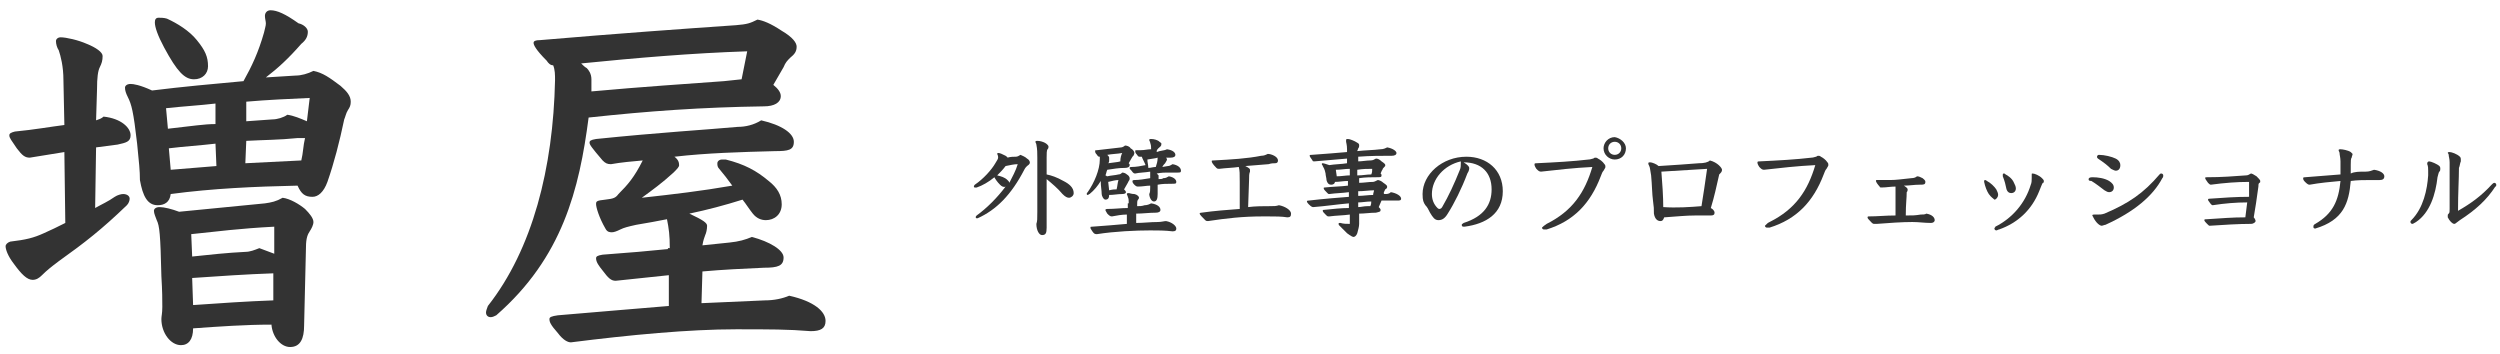 <?xml version="1.0" encoding="utf-8"?>
<!-- Generator: Adobe Illustrator 21.0.2, SVG Export Plug-In . SVG Version: 6.00 Build 0)  -->
<svg version="1.1" id="Layer_1" xmlns="http://www.w3.org/2000/svg" xmlns:xlink="http://www.w3.org/1999/xlink" x="0px" y="0px"
	 viewBox="0 0 268 38" style="enable-background:new 0 0 268 38;" xml:space="preserve">
<style type="text/css">
	.st0{fill:#333333;}
	.st1{fill:none;}
</style>
<g>
	<path class="st0" d="M10.3,12.9c0.3-0.1,0.6-0.2,0.8-0.4c1.9,0.2,2.9,1.2,2.9,2c0,0.7-0.5,0.8-1.4,1c-0.8,0.1-1.5,0.2-2.3,0.3
		l-0.1,6.5c0.7-0.4,1.4-0.7,2.1-1.2c0.3-0.2,0.7-0.3,0.9-0.3c0.4,0,0.7,0.2,0.7,0.5c0,0.2-0.1,0.5-0.3,0.7c-2.7,2.6-4.5,4-7.3,6
		C5.5,28.6,5,29,4.5,29.5c-0.3,0.3-0.6,0.5-1,0.5c-0.6,0-1.2-0.6-2-1.7c-0.7-0.9-0.9-1.6-0.9-1.9c0-0.2,0.2-0.4,0.5-0.5
		c1.7-0.2,2.5-0.4,3.6-0.9c0.7-0.3,1.5-0.7,2.3-1.1l-0.1-7.6c-1.2,0.2-2.4,0.4-3.7,0.6c-0.5,0-0.8-0.2-1.4-1
		c-0.6-0.9-0.8-1.1-0.8-1.4c0-0.2,0.2-0.3,0.6-0.4c2.1-0.2,3.7-0.5,5.3-0.7L6.8,8.6c0-1.5-0.3-2.6-0.5-3.2C6.1,5.1,6,4.7,6,4.4
		C6,4.2,6.2,4,6.5,4c0.6,0,1.9,0.3,2.8,0.7C10.3,5.1,11,5.6,11,6c0,0.5-0.1,0.8-0.3,1.2c-0.2,0.4-0.3,1.1-0.3,2.4L10.3,12.9z
		 M31.7,8.1c0.6,0,1.3-0.2,1.9-0.5c1,0.2,1.7,0.7,2.9,1.6c0.7,0.6,1.1,1.1,1.1,1.7c0,0.4-0.1,0.6-0.3,0.9c-0.2,0.3-0.3,0.8-0.4,1
		c-0.5,2.4-1.1,4.7-1.8,6.7c-0.4,1.1-1,1.6-1.6,1.6c-0.8,0-1.2-0.3-1.6-1.2c-4.6,0.1-9.1,0.3-13.6,0.9c-0.1,0.9-0.7,1.2-1.4,1.2
		c-1.1,0-1.6-1-1.9-2.7c0-1-0.1-1.9-0.3-3.9c-0.4-3.5-0.6-4.2-1-5c-0.2-0.4-0.3-0.7-0.3-1c0-0.2,0.2-0.4,0.6-0.4
		c0.3,0,1,0.1,2.3,0.7c3.2-0.4,6.5-0.7,9.8-1c0.9-1.6,1.6-3.1,2.2-5.2c0.1-0.5,0.2-0.7,0.2-1c0-0.2-0.1-0.5-0.1-0.8
		c0-0.3,0.2-0.6,0.6-0.6c0.7,0,1.6,0.4,3,1.4C32.5,2.6,33,3,33,3.4c0,0.5-0.2,0.9-0.7,1.3c-1.4,1.6-2.5,2.6-3.8,3.6L31.7,8.1z
		 M17,1.9c0.2,0,0.6,0,0.9,0.1c1.1,0.5,2.4,1.3,3.2,2.3c0.9,1.1,1.2,1.8,1.2,2.8c0,0.8-0.6,1.4-1.5,1.4c-1,0-1.8-0.8-3.2-3.4
		c-0.7-1.3-1-2.2-1-2.7C16.6,2.1,16.7,1.9,17,1.9z M32.6,34.9c0,1.4-0.4,2.3-1.5,2.3c-1,0-1.9-1.1-2-2.4c-2.8,0-5.6,0.2-8.4,0.4
		c0,1.2-0.5,1.8-1.3,1.8c-1.1,0-2.1-1.3-2.1-2.8c0-0.3,0.1-0.6,0.1-1.3c0-0.7,0-1.7-0.1-3.3c-0.1-4.5-0.2-5.4-0.5-6
		c-0.1-0.3-0.3-0.7-0.3-1c0-0.2,0.2-0.4,0.6-0.4c0.5,0,1.3,0.2,2.1,0.5c3.1-0.3,6.1-0.6,9.2-0.9c0.7-0.1,1.2-0.2,1.9-0.6
		c0.8,0.1,1.8,0.7,2.4,1.2c0.5,0.5,0.9,1,0.9,1.4c0,0.3-0.2,0.7-0.4,1c-0.2,0.3-0.4,0.7-0.4,1.7L32.6,34.9z M18,13.8
		c2.7-0.3,3.9-0.5,5.1-0.5l0-2.2c-1.7,0.2-3.5,0.3-5.3,0.5L18,13.8z M23.1,15.4c-1.7,0.2-3.4,0.3-5,0.5l0.2,2.3l4.9-0.4L23.1,15.4z
		 M20.6,27.5c1.9-0.2,3.7-0.4,5.7-0.5c0.5,0,1-0.2,1.5-0.4c0.5,0.2,1.1,0.4,1.6,0.6l0-2.9c-3.8,0.2-6,0.5-8.9,0.8L20.6,27.5z
		 M20.7,32.7c2.9-0.2,5.8-0.4,8.6-0.5l0-2.9c-2.9,0.1-5.8,0.3-8.7,0.5L20.7,32.7z M26.3,17.5c2-0.1,4-0.2,6-0.3
		c0.2-0.8,0.2-1.6,0.4-2.4h-0.8C30,15,28.2,15,26.4,15.1L26.3,17.5z M26.4,13l2.8-0.2c0.5,0,1.2-0.2,1.6-0.5
		c0.7,0.1,1.4,0.4,2.1,0.7c0.1-0.9,0.2-1.7,0.3-2.5c-2.2,0.1-4.5,0.2-6.8,0.4V13z"/>
	<path class="st0" d="M82.9,9.1c0.5,0.4,0.8,0.8,0.8,1.2c0,0.7-0.7,1.1-1.8,1.1c-6.7,0.1-12.3,0.5-18.8,1.2c-1,7.7-2.8,15-9.9,21.2
		C53,33.9,52.8,34,52.6,34c-0.3,0-0.5-0.2-0.5-0.5c0-0.2,0.1-0.4,0.2-0.7c4.8-6.1,7-14.8,7.2-24.2c0-0.6,0-1.1-0.2-1.6
		c-0.3,0-0.5-0.2-0.7-0.5c-1.2-1.2-1.4-1.7-1.4-1.9c0-0.2,0.2-0.3,0.7-0.3c8.2-0.7,15.2-1.2,21-1.6c1.2-0.1,1.5-0.2,2.3-0.6
		c0.6,0.1,1.4,0.4,2.6,1.2C85,4,85.4,4.6,85.4,5c0,0.5-0.2,0.8-0.7,1.2c-0.3,0.3-0.5,0.5-0.7,1L82.9,9.1z M71.8,26.6
		c0-1.4-0.1-2.1-0.3-3.1c-1,0.2-2.1,0.4-3.3,0.6c-0.9,0.2-1.3,0.3-1.7,0.5c-0.4,0.2-0.7,0.3-0.9,0.3s-0.5,0-0.7-0.4
		c-0.7-1.2-1-2.3-1-2.6c0-0.3,0-0.4,1-0.5c0.9-0.1,1.1-0.2,1.4-0.6c1-1,1.7-1.8,2.6-3.6c-1.1,0.1-2.3,0.2-3.4,0.4
		c-0.4,0-0.6-0.1-0.9-0.4c-1.2-1.4-1.4-1.7-1.4-1.9c0-0.2,0.1-0.3,0.7-0.4c6.8-0.7,11.9-1,15.2-1.3c0.8,0,1.7-0.2,2.5-0.7
		c2.2,0.5,3.5,1.4,3.5,2.3c0,0.9-0.6,1-2,1c-3.8,0.1-7.3,0.2-10.8,0.6c0.4,0.3,0.5,0.6,0.5,0.9c0,0.2-0.2,0.4-0.6,0.8
		c-1.2,1.1-2.3,1.9-3.4,2.7c3.6-0.4,6.2-0.7,9.7-1.3c-0.5-0.7-0.9-1.2-1.4-1.8c-0.2-0.2-0.2-0.4-0.2-0.6c0-0.2,0.2-0.4,0.5-0.4
		c0.1,0,0.2,0,0.4,0c2,0.5,3.3,1.2,4.6,2.3c0.9,0.7,1.4,1.5,1.4,2.5c0,1.1-0.8,1.7-1.7,1.7c-0.5,0-1-0.2-1.4-0.7
		c-0.4-0.5-0.7-1-1.1-1.5c-1.9,0.6-3.8,1.1-5.7,1.5c1.5,0.7,1.9,1,1.9,1.3c0,0.4-0.1,0.8-0.2,1c-0.1,0.3-0.2,0.5-0.3,1.1
		c1-0.1,1.9-0.2,2.9-0.3c1-0.1,1.7-0.3,2.4-0.6c1.9,0.5,3.4,1.4,3.4,2.2c0,0.9-0.6,1.1-2.1,1.1c-2.2,0.1-4.4,0.2-6.6,0.4l-0.1,3.4
		c2.2-0.1,4.5-0.2,6.8-0.3c1,0,1.9-0.2,2.6-0.5c2.7,0.6,3.9,1.7,3.9,2.7c0,0.8-0.5,1.1-1.6,1.1c-2.4-0.2-4.4-0.2-8-0.2
		c-5,0-11.4,0.6-17.7,1.4c-0.3,0-0.8-0.2-1.4-1c-0.8-0.9-0.9-1.2-0.9-1.5c0-0.2,0.2-0.3,0.9-0.4c4.6-0.4,8.4-0.7,11.9-1v-3.3
		c-1.9,0.2-3.8,0.4-5.7,0.6c-0.5,0-0.8-0.3-1.4-1.1c-0.4-0.5-0.7-0.9-0.7-1.3c0-0.2,0.1-0.3,0.7-0.4c2.8-0.2,5-0.4,7-0.6V26.6z
		 M80.1,5.5c-6,0.2-11.8,0.7-17.8,1.3c0.2,0.2,0.4,0.4,0.6,0.5c0.2,0.2,0.5,0.6,0.5,1.2c0,0.3,0,0.8,0,1.3C68.9,9.3,73.5,9,77.6,8.7
		l1.9-0.2L80.1,5.5z"/>
</g>
<g>
	<path class="st0" d="M107.2,19.8c-0.3-0.3-0.5-0.6-0.6-0.8c-0.6,0.5-1.3,0.9-1.9,1.1c0,0-0.1,0-0.2,0c0,0-0.1,0-0.1-0.1
		c0,0,0-0.1,0.1-0.2c0.9-0.6,1.8-1.6,2.2-2.3c0.2-0.3,0.3-0.5,0.3-0.6c0-0.1,0-0.2-0.1-0.4c0-0.1,0.1-0.1,0.1-0.1
		c0.2,0,0.4,0.1,0.8,0.3c0.1,0.1,0.2,0.1,0.2,0.2c0.3-0.1,0.7-0.1,0.9-0.1c0.2,0,0.3-0.1,0.5-0.2c0.2,0.1,0.5,0.2,0.7,0.4
		c0.2,0.1,0.3,0.3,0.3,0.4c0,0.1,0,0.2-0.3,0.4c-0.1,0.1-0.2,0.2-0.3,0.4c-1.4,2.7-3,4.3-5,5.2c0,0-0.1,0-0.1,0
		c-0.1,0-0.1-0.1-0.1-0.1c0-0.1,0-0.1,0.1-0.2c1.1-0.8,2.2-1.9,3.1-3.1C107.6,20.1,107.4,20,107.2,19.8z M109.1,17.6
		c-0.4,0-0.8,0.1-1.3,0.2c-0.3,0.4-0.6,0.7-0.9,1c0.4,0.1,0.8,0.2,1.1,0.5c0.1,0.1,0.2,0.2,0.2,0.3C108.5,19,108.9,18.3,109.1,17.6z
		 M112.2,18.7c0.5,0.1,1.1,0.3,1.8,0.7c0.6,0.3,1.1,0.7,1.1,1.3c0,0.3-0.3,0.5-0.5,0.5c-0.2,0-0.4-0.1-0.7-0.4
		c-0.5-0.6-1.1-1.1-1.7-1.6v5.2c0,0.6-0.1,0.8-0.5,0.8c-0.3,0-0.6-0.5-0.6-1.2c0.1-0.3,0.1-0.5,0.1-1.3c0-1.1,0-2.5,0-3.9
		c0-0.6,0-1.3,0-1.9c0-0.5,0-0.9-0.1-1.4c0-0.1-0.1-0.2-0.1-0.3c0-0.1,0.1-0.1,0.2-0.1c0.3,0,0.6,0.1,0.8,0.2
		c0.2,0.1,0.4,0.3,0.4,0.4c0,0.1,0,0.2-0.1,0.3c-0.1,0.1-0.1,0.5-0.1,0.9V18.7z"/>
	<path class="st0" d="M120.5,20.3c0.1,0.1,0.2,0.2,0.2,0.3s-0.1,0.2-0.4,0.2c-0.5,0-0.9,0.1-1.4,0.1c0,0.3-0.1,0.5-0.4,0.5
		c-0.2,0-0.4-0.4-0.4-0.6c0-0.4-0.1-0.8-0.1-1.4c-0.3,0.5-0.7,1-1.2,1.4c-0.1,0-0.1,0.1-0.2,0.1c-0.1,0-0.1-0.1-0.1-0.1
		c0-0.1,0-0.1,0.1-0.2c0.7-1,1.3-2.4,1.3-3.5c0-0.1,0-0.2,0-0.3c-0.1,0-0.2,0-0.3-0.2c-0.2-0.2-0.2-0.3-0.2-0.4c0-0.1,0-0.1,0.2-0.1
		c0.9-0.1,1.8-0.2,2.6-0.3c0.1,0,0.3-0.1,0.4-0.2c0.2,0,0.5,0.1,0.6,0.3c0.2,0.1,0.4,0.3,0.4,0.5c0,0.1,0,0.1-0.1,0.3
		c-0.1,0.1-0.1,0.1-0.1,0.1c-0.1,0.2-0.2,0.3-0.4,0.7c0.1,0.1,0.1,0.1,0.1,0.2c0,0.2-0.2,0.3-0.5,0.3c-0.7,0-1.2,0.1-1.9,0.2
		c-0.1,0.2-0.1,0.4-0.2,0.6c0.1,0,0.1,0.1,0.2,0.1c0.4-0.1,0.8-0.1,1.2-0.2c0.2,0,0.3-0.1,0.4-0.2c0.2,0,0.4,0.1,0.5,0.2
		c0.2,0.1,0.3,0.3,0.3,0.4c0,0.1,0,0.2-0.1,0.3c0,0-0.1,0.2-0.1,0.2L120.5,20.3z M121,21.8c0-0.3,0-0.5-0.1-0.7
		c0-0.1-0.1-0.2-0.1-0.3c0-0.1,0.1-0.1,0.2-0.1c0.1,0,0.3,0.1,0.6,0.1c0.4,0.1,0.5,0.3,0.5,0.4c0,0,0,0.1-0.1,0.2
		c-0.1,0.1-0.1,0.3-0.1,0.7c0.3,0,0.5,0,0.8-0.1c0.3,0,0.5-0.1,0.7-0.2c0.7,0.1,1,0.4,1,0.7c0,0.2-0.2,0.3-0.5,0.3
		c-0.7,0-1.4,0.1-2.1,0.1l0,1c0.8,0,1.5-0.1,2.3-0.1c0.4,0,0.7-0.1,0.9-0.1c0.6,0.1,1.1,0.5,1.1,0.8c0,0.2-0.1,0.3-0.4,0.3
		c-0.8-0.1-1.6-0.1-2.4-0.1c-1.5,0-3.8,0.1-5.7,0.4c-0.2,0-0.3,0-0.5-0.3c-0.2-0.3-0.2-0.3-0.2-0.4c0-0.1,0-0.1,0.2-0.1
		c1.4-0.1,2.6-0.2,3.7-0.3V23c-0.5,0-1.1,0.1-1.6,0.2c-0.2,0-0.3-0.1-0.5-0.3c-0.1-0.2-0.2-0.3-0.2-0.4c0,0,0-0.1,0.2-0.1
		c0.8,0,1.5-0.1,2.2-0.1V21.8z M120.3,16.4c-0.5,0.1-1.1,0.1-1.6,0.2c0.1,0.1,0.2,0.2,0.2,0.3c0,0.1,0,0.2,0,0.3
		c0,0.1,0,0.2-0.1,0.3c0.6-0.1,1-0.1,1.3-0.2C120.1,16.9,120.2,16.6,120.3,16.4z M118.9,20.4c0.4-0.1,0.6-0.1,0.8-0.1
		c0.1-0.4,0.1-0.7,0.2-1c-0.3,0-0.7,0.1-1.1,0.2L118.9,20.4z M124.3,16.2c0.5-0.1,0.6-0.1,0.8-0.2c0.7,0.1,0.9,0.4,0.9,0.6
		c0,0.2-0.2,0.3-0.5,0.3c-0.2,0-0.3,0-0.5,0c0.1,0.1,0.1,0.2,0.1,0.2c0,0.1-0.1,0.2-0.2,0.4c-0.1,0.1-0.2,0.2-0.3,0.4l0.6-0.1
		c0.2,0,0.3-0.1,0.5-0.2c0.6,0.1,0.9,0.4,0.9,0.7c0,0.2-0.1,0.2-0.4,0.2c-0.3,0-0.6,0-1.1,0c-0.2,0-0.6,0-1.1,0.1
		c0.1,0.1,0.2,0.2,0.2,0.2c0,0.1,0,0.2,0,0.2c0,0.1,0,0.2,0,0.2c0.2,0,0.4,0,0.5-0.1c0.3,0,0.4-0.1,0.6-0.2c0.6,0.1,0.8,0.4,0.8,0.6
		s-0.1,0.2-0.5,0.2c-0.5,0-1,0-1.5,0.1v1c0,0.5-0.1,0.8-0.4,0.8c-0.3,0-0.5-0.5-0.5-0.8c0.1-0.2,0.1-0.4,0.1-0.7v-0.2
		c-0.4,0-0.8,0.1-1.3,0.1c-0.1,0-0.2,0-0.4-0.2c-0.2-0.2-0.2-0.3-0.2-0.4c0,0,0-0.1,0.2-0.1c0.5,0,1.1-0.1,1.7-0.2v-0.2
		c0-0.2,0-0.4,0-0.5c-0.6,0.1-1.2,0.1-1.6,0.2c-0.1,0-0.2,0-0.4-0.3c-0.2-0.2-0.2-0.2-0.2-0.3c0-0.1,0.1-0.1,0.2-0.1
		c0.5,0,1-0.1,1.5-0.2c-0.1-0.3-0.3-0.6-0.4-0.9l-0.2,0c-0.1,0-0.2,0-0.3-0.2c-0.2-0.2-0.2-0.3-0.2-0.4c0-0.1,0-0.1,0.2-0.1l0.4,0
		c0.4,0,0.7-0.1,1.1-0.1V16c0-0.3,0-0.4-0.1-0.7c0-0.1-0.1-0.2-0.1-0.3c0-0.1,0.1-0.1,0.2-0.1c0.3,0,0.7,0.1,0.9,0.3
		c0.1,0.1,0.2,0.1,0.2,0.2s0,0.2-0.1,0.3S124,16,124,16.2v0.1L124.3,16.2z M123,17.1c0,0.3,0.1,0.6,0.1,0.9c0.3,0,0.5-0.1,0.8-0.1
		c0.1-0.3,0.2-0.6,0.2-1C123.8,17,123.5,17,123,17.1z"/>
	<path class="st0" d="M133.5,17.8c0.4,0.2,0.5,0.3,0.5,0.4c0,0.1,0,0.2,0,0.2c-0.1,0.2-0.1,0.5-0.1,0.9l-0.1,2.9
		c0.8-0.1,1.6-0.1,2.4-0.1c0.4,0,0.6,0,0.9-0.1c0.6,0.1,1.3,0.5,1.3,0.9c0,0.3-0.1,0.4-0.4,0.4c-0.6-0.1-1.3-0.1-2.1-0.1h-0.5
		c-2.2,0-3.9,0.2-5.9,0.5c-0.1,0-0.2,0-0.3-0.1c-0.3-0.3-0.6-0.6-0.6-0.7c0,0,0-0.1,0.2-0.1c1.4-0.2,2.8-0.3,4.1-0.4l0-2.9
		c0-0.9,0-1.2-0.1-1.6c-0.7,0.1-1.3,0.1-2.1,0.2c-0.1,0-0.2,0-0.3-0.1c-0.4-0.4-0.5-0.6-0.5-0.7c0-0.1,0-0.1,0.2-0.1
		c1.9-0.1,3.6-0.2,5.1-0.5c0.3,0,0.5-0.1,0.7-0.2c0.4,0,1.1,0.3,1.1,0.7c0,0.2-0.1,0.3-0.3,0.3c-0.2,0-0.4,0-0.7,0.1L133.5,17.8z"/>
	<path class="st0" d="M148.4,20.8c0.3,0,0.5,0,0.7-0.2c0.6,0.1,1.1,0.4,1.1,0.7c0,0.2-0.2,0.2-0.4,0.2c-0.4,0-0.8,0-1.1,0
		c-0.2,0-0.4,0-0.6,0c-0.1,0.2-0.2,0.5-0.3,0.7c0.1,0.1,0.2,0.2,0.2,0.3c0,0.2-0.1,0.2-0.5,0.3c-0.6,0-1.2,0.1-1.8,0.1
		c0,0.4,0,0.7,0,1.1c0,0.3-0.1,0.6-0.2,1c-0.1,0.3-0.3,0.4-0.4,0.4s-0.3-0.1-0.7-0.4c-0.3-0.3-0.6-0.6-0.8-0.8
		c-0.1-0.1-0.1-0.1-0.1-0.2c0-0.1,0-0.1,0.1-0.1l0.1,0c0.3,0.1,0.7,0.1,1,0.1v-1c-0.7,0.1-1.5,0.1-2.2,0.2c-0.2,0-0.2,0-0.4-0.2
		c-0.2-0.2-0.3-0.3-0.3-0.4c0-0.1,0-0.1,0.1-0.1c1-0.1,1.9-0.2,2.7-0.2v-0.5c-1.2,0.1-2.5,0.3-3.8,0.4c-0.1,0-0.2,0-0.5-0.3
		c-0.2-0.2-0.2-0.3-0.2-0.3c0-0.1,0.1-0.1,0.2-0.1c1.7-0.2,3.1-0.3,4.3-0.4v-0.5c-0.7,0.1-1.4,0.1-2.1,0.2c-0.1,0-0.1,0-0.2-0.1
		c-0.2-0.2-0.4-0.4-0.4-0.5c0-0.1,0-0.1,0.1-0.1c0.9-0.1,1.7-0.1,2.5-0.2v-0.5c-0.5,0-0.9,0.1-1.4,0.1c0,0.2-0.2,0.3-0.4,0.3
		c-0.2,0-0.4-0.1-0.5-0.5c0-0.2-0.1-0.5-0.1-0.7c-0.1-0.5-0.2-0.6-0.3-0.8c0-0.1-0.1-0.1-0.1-0.2c0-0.1,0-0.1,0.1-0.1
		c0.1,0,0.4,0.1,0.7,0.2c0.6-0.1,1.3-0.1,1.9-0.2c0-0.2,0-0.3,0-0.5c-1.2,0.1-2.4,0.2-3.5,0.3c-0.1,0-0.2,0-0.2-0.1
		c-0.2-0.3-0.3-0.4-0.3-0.5c0-0.1,0-0.1,0.2-0.1c1.4-0.1,2.7-0.2,3.8-0.3l0-0.3c0-0.5-0.1-0.7-0.1-0.8c0-0.1,0-0.1,0-0.2
		c0-0.1,0.1-0.1,0.2-0.1c0.2,0,0.7,0.2,1,0.4c0.2,0.1,0.2,0.2,0.2,0.3c0,0.1,0,0.2-0.1,0.3c0,0.1-0.1,0.2-0.1,0.3
		c0.9-0.1,1.7-0.1,2.5-0.2c0.3,0,0.5-0.1,0.7-0.2c0.6,0.1,1,0.4,1,0.6c0,0.2-0.2,0.3-0.5,0.3c-1.1,0-2.3,0-3.6,0.1
		c0,0.2,0,0.3,0,0.5c0.4,0,0.9-0.1,1.3-0.1c0.3,0,0.4-0.1,0.6-0.2c0.2,0,0.4,0.1,0.6,0.3c0.3,0.2,0.4,0.3,0.4,0.4
		c0,0.1,0,0.1-0.1,0.2c-0.1,0.1-0.2,0.2-0.2,0.3c-0.1,0.1-0.1,0.2-0.2,0.4c0.1,0.1,0.1,0.1,0.1,0.2c0,0.2-0.1,0.2-0.5,0.2
		c-0.6,0-1.2,0-1.9,0.1v0.5c0.5,0,1-0.1,1.5-0.1c0.1,0,0.3-0.1,0.5-0.2c0.1,0,0.4,0.1,0.6,0.3c0.3,0.2,0.4,0.3,0.4,0.4
		c0,0.1,0,0.2-0.2,0.3C148.3,20.7,148.3,20.7,148.4,20.8L148.4,20.8z M143.3,18.9c0.5,0,1-0.1,1.4-0.1v-0.7c-0.5,0-1,0.1-1.5,0.1
		L143.3,18.9z M145.6,18.8c0.5,0,0.9-0.1,1.4-0.1c0.1-0.2,0.1-0.4,0.1-0.6c-0.5,0-1,0-1.6,0.1V18.8z M145.6,21
		c0.5,0,1.1-0.1,1.6-0.1c0-0.2,0.1-0.4,0.1-0.5c-0.5,0-1.1,0.1-1.7,0.1V21z M145.6,22.2c0.3,0,0.6-0.1,1-0.1c0.1,0,0.2,0,0.3,0
		c0.1-0.2,0.1-0.4,0.1-0.5c-0.5,0-1,0.1-1.4,0.1V22.2z"/>
	<path class="st0" d="M157.5,18c0,0.1,0,0.3-0.2,0.6c-0.6,1.6-1.4,3.2-2.1,4.3c-0.3,0.5-0.6,0.7-1,0.7c-0.4,0-0.6-0.3-0.9-0.8
		c-0.2-0.4-0.3-0.6-0.5-0.8c-0.2-0.3-0.3-0.5-0.3-1.2c0-2.1,2.1-4,4.7-4c2.2,0,3.9,1.4,3.9,3.7c0,2.4-1.8,3.5-4.1,3.8
		c-0.2,0-0.3,0-0.3-0.2c0-0.1,0.1-0.1,0.2-0.2c2.2-0.7,3-2,3-3.6c0-1.8-1.1-2.9-3-2.9C157.4,17.7,157.5,17.9,157.5,18z M153.5,20.8
		c0,0.6,0.2,1.1,0.6,1.5c0.1,0.1,0.2,0.1,0.2,0.1s0.2,0,0.3-0.2c0.7-1.2,1.3-2.5,1.9-4c0.1-0.2,0.1-0.5,0.1-0.7c0-0.1,0-0.1,0-0.2
		C154.8,17.7,153.5,19.2,153.5,20.8z"/>
	<path class="st0" d="M165.8,24c2.8-1.4,4.1-3.4,4.9-6.1c-2,0.1-3.7,0.3-5.5,0.5c-0.2,0-0.3-0.1-0.5-0.3c-0.2-0.3-0.2-0.4-0.2-0.5
		c0-0.1,0.1-0.1,0.2-0.1c2.1-0.1,3.9-0.2,5.6-0.4c0.2,0,0.4-0.1,0.5-0.1c0.1-0.1,0.2-0.1,0.2-0.1c0.1,0,0.2,0,0.3,0.1
		c0.2,0.1,0.5,0.3,0.7,0.6c0.1,0.1,0.1,0.2,0.1,0.3c0,0.1-0.1,0.2-0.2,0.4c-0.1,0.1-0.2,0.3-0.3,0.6c-1.1,2.9-2.9,4.8-5.8,5.7
		c-0.1,0-0.2,0-0.3,0c-0.1,0-0.2-0.1-0.2-0.2C165.6,24.1,165.7,24.1,165.8,24z M174.3,15.9c0,0.7-0.5,1.2-1.2,1.2
		c-0.6,0-1.2-0.5-1.2-1.2c0-0.6,0.5-1.2,1.2-1.2C173.7,14.8,174.3,15.3,174.3,15.9z M172.4,15.9c0,0.4,0.3,0.7,0.7,0.7
		s0.7-0.3,0.7-0.7c0-0.4-0.3-0.7-0.7-0.7S172.4,15.5,172.4,15.9z"/>
	<path class="st0" d="M178,23.7c-0.3,0-0.6-0.2-0.7-0.8c0-0.5,0-0.7-0.1-1.4c-0.1-0.7-0.1-1.7-0.2-2.7c-0.1-0.5-0.1-0.8-0.2-1
		c-0.1-0.2-0.1-0.2-0.1-0.3c0-0.1,0.1-0.1,0.2-0.1c0.2,0,0.7,0.2,0.9,0.4c1.7-0.1,3-0.2,4.3-0.3c0.6,0,1-0.1,1.2-0.3
		c0.8,0.2,1.3,0.8,1.3,1c0,0.2-0.1,0.3-0.3,0.5c-0.3,1.3-0.5,2.3-0.9,3.6c0.2,0.1,0.4,0.3,0.4,0.5c0,0.2-0.1,0.3-0.4,0.3
		c-0.6,0-1.3,0-1.7,0c-0.9,0-1.9,0.1-3.3,0.2C178.3,23.6,178.2,23.7,178,23.7z M182.4,22.1c0.2-1.2,0.4-2.6,0.6-4
		c-1.7,0.1-3.2,0.2-4.9,0.3c0.1,1.2,0.2,2.7,0.2,3.8C179.7,22.3,181.2,22.2,182.4,22.1z"/>
	<path class="st0" d="M189.7,23.8c2.8-1.4,4.1-3.4,4.9-6.1c-2,0.1-3.7,0.3-5.5,0.5c-0.2,0-0.3-0.1-0.5-0.3c-0.2-0.3-0.2-0.4-0.2-0.5
		c0-0.1,0.1-0.1,0.2-0.1c2.1-0.1,3.9-0.2,5.6-0.4c0.2,0,0.4-0.1,0.5-0.1c0.1-0.1,0.2-0.1,0.2-0.1c0.1,0,0.2,0,0.3,0.1
		c0.2,0.1,0.5,0.3,0.7,0.6c0.1,0.1,0.1,0.2,0.1,0.3c0,0.1-0.1,0.2-0.2,0.4c-0.1,0.1-0.2,0.3-0.3,0.6c-1.1,2.9-2.9,4.8-5.8,5.7
		c-0.1,0-0.2,0-0.3,0c-0.1,0-0.2-0.1-0.2-0.2C189.5,23.9,189.5,23.9,189.7,23.8z"/>
	<path class="st0" d="M204.5,20.3c0,0.1,0,0.2-0.1,0.3c0,0.7-0.1,1.2-0.1,2.5c0.7,0,1,0,1.6-0.1c0.2,0,0.5,0,0.6-0.1
		c0.6,0.1,0.9,0.4,0.9,0.7c0,0.2-0.2,0.3-0.4,0.3c-0.7,0-1.3-0.1-2-0.1c-1.1,0-2.5,0.1-3.8,0.2c-0.1,0-0.2,0-0.3,0
		c-0.2,0-0.3-0.2-0.6-0.5c0,0-0.1-0.1-0.1-0.2c0-0.1,0.1-0.1,0.1-0.1c1,0,1.8-0.1,2.9-0.1c0-1.2,0-1.9,0-2.6c0-0.1,0-0.3,0-0.5
		c-0.5,0-1,0.1-1.5,0.1c-0.1,0-0.2,0-0.2-0.1c-0.2-0.2-0.4-0.5-0.4-0.6c0-0.1,0-0.1,0.1-0.1c0.2,0,0.3,0,0.5,0c0.1,0,0.5,0,0.9,0
		c0.7,0,1.3-0.1,2.3-0.2c0.3,0,0.5-0.1,0.6-0.2c0.2,0,0.4,0.1,0.6,0.2c0.1,0.1,0.3,0.2,0.3,0.4c0,0.3-0.2,0.3-0.6,0.3
		c-0.6,0-1.1,0.1-1.7,0.1C204.4,20.1,204.5,20.2,204.5,20.3z"/>
	<path class="st0" d="M213.2,20.8c-0.2-0.3-0.4-0.8-0.5-1.3c0,0,0-0.1,0-0.1c0-0.1,0.1-0.1,0.1-0.1c0,0,0.1,0,0.2,0.1
		c0.4,0.2,0.8,0.6,1,0.9c0.1,0.2,0.2,0.4,0.2,0.6s-0.2,0.5-0.4,0.5C213.6,21.2,213.5,21.2,213.2,20.8z M219,19.6
		c-0.1,0.1-0.1,0.2-0.2,0.4c-0.1,0.2-0.1,0.3-0.2,0.5c-0.8,2-2.3,3.4-4.3,4.1c-0.1,0-0.2,0.1-0.3,0.1c-0.1,0-0.2-0.1-0.2-0.2
		c0-0.1,0.1-0.1,0.1-0.2c1.8-0.9,3.2-2.5,3.8-4.5c0.1-0.2,0.1-0.5,0.1-0.7c0-0.1,0-0.3,0-0.4c0-0.1,0-0.1,0.1-0.1
		c0.2,0,0.7,0.2,1,0.5c0.1,0.1,0.2,0.2,0.2,0.3C219.1,19.5,219.1,19.6,219,19.6z M214.7,18.9c0-0.1,0-0.1,0-0.2
		c0-0.1,0.1-0.1,0.1-0.1c0.1,0,0.1,0,0.2,0.1c0.2,0.1,0.7,0.4,0.9,0.9c0.1,0.2,0.2,0.4,0.2,0.6c0,0.3-0.2,0.5-0.5,0.5
		c-0.2,0-0.4-0.1-0.5-0.4C215,19.8,214.9,19.4,214.7,18.9z"/>
	<path class="st0" d="M223.9,19.2c0-0.1,0.1-0.2,0.4-0.2c0.6,0,1.3,0.1,1.8,0.4c0.3,0.2,0.5,0.4,0.5,0.7c0,0.3-0.2,0.5-0.5,0.5
		c-0.2,0-0.3-0.1-0.5-0.2c-0.4-0.3-0.9-0.7-1.4-1C223.9,19.4,223.9,19.3,223.9,19.2z M225.3,24.2c-0.2,0-0.6-0.3-0.9-0.9
		c0-0.1-0.1-0.1-0.1-0.2c0-0.1,0.1-0.1,0.2-0.1c0.1,0,0.2,0,0.4,0c0.2,0,0.4,0,0.7-0.1c2.6-1.1,4.2-2.2,5.9-4.2
		c0.1-0.1,0.1-0.1,0.2-0.1c0.1,0,0.2,0.1,0.2,0.2c0,0.1,0,0.2-0.1,0.3c-1,1.9-3,3.6-6.1,5C225.6,24.1,225.4,24.2,225.3,24.2z
		 M224.8,16.8c0-0.1,0.1-0.2,0.2-0.2c0.6,0,1.4,0.2,1.8,0.4c0.4,0.2,0.5,0.5,0.5,0.7c0,0.4-0.2,0.6-0.5,0.6c-0.1,0-0.3-0.1-0.5-0.2
		c-0.4-0.4-0.8-0.7-1.4-1.1C224.8,16.9,224.8,16.9,224.8,16.8z"/>
	<path class="st0" d="M241.1,19.5c-1.3,0-2.6,0.1-4.1,0.3c-0.1,0-0.2-0.1-0.3-0.2c-0.2-0.3-0.3-0.4-0.3-0.5c0-0.1,0-0.1,0.2-0.1
		c1.6,0,2.8-0.1,4.2-0.2c0.2,0,0.3-0.1,0.5-0.2c0.1,0,0.3,0.1,0.6,0.3c0.2,0.2,0.4,0.4,0.4,0.5c0,0.1,0,0.2-0.1,0.2
		c-0.1,0.1-0.1,0.2-0.1,0.4c-0.2,1.4-0.3,2.2-0.5,3.3c0.1,0.1,0.2,0.3,0.2,0.4c0,0.1-0.2,0.3-0.5,0.3c-1.3,0-2.9,0.1-4.4,0.2
		c-0.1,0-0.1,0-0.3-0.2c-0.1-0.1-0.3-0.3-0.3-0.4c0-0.1,0.1-0.1,0.3-0.1c1.6-0.1,2.7-0.2,4.1-0.2l0.2-1.6c-1.2,0-2.4,0.1-3.7,0.3
		c-0.1,0-0.2-0.1-0.4-0.4c-0.1-0.1-0.1-0.2-0.1-0.2c0-0.1,0.1-0.1,0.2-0.1c1.4-0.1,2.8-0.2,4.2-0.2L241.1,19.5z"/>
	<path class="st0" d="M253.6,18.4c0.4,0,0.6-0.1,0.9-0.2c0.7,0.1,1.1,0.4,1.1,0.7c0,0.3-0.2,0.4-0.5,0.4c-0.3,0-0.5,0-0.8,0
		c-0.8,0-1.6,0-2.3,0.1c-0.2,2.4-0.8,4.2-3.8,5.1c-0.2,0-0.2-0.1-0.2-0.2c0-0.1,0-0.2,0.2-0.3c1.9-1.1,2.5-2.5,2.7-4.6
		c-1.1,0.1-2.2,0.2-3.3,0.4c-0.1,0-0.2,0-0.5-0.3c-0.2-0.2-0.2-0.3-0.2-0.4c0-0.1,0.1-0.1,0.2-0.1c1.4-0.1,2.5-0.2,3.8-0.3
		c0-0.7,0-1.2,0-1.4c0-0.4-0.1-0.7-0.1-0.9c0-0.1-0.1-0.2-0.1-0.3c0-0.1,0.1-0.1,0.2-0.1c0.2,0,0.8,0.1,1.1,0.3
		c0.1,0.1,0.2,0.2,0.2,0.2c0,0.1-0.1,0.3-0.1,0.4c-0.1,0.1-0.1,0.4-0.1,0.8c0,0.2,0,0.7,0,0.9C252.4,18.4,252.9,18.4,253.6,18.4z"/>
	<path class="st0" d="M261.3,19c-0.2,1.8-0.8,3.8-2.3,4.8c-0.2,0.1-0.3,0.2-0.4,0.2c-0.1,0-0.2-0.1-0.2-0.2c0-0.1,0-0.1,0.1-0.2
		c1.3-1.3,1.7-3.3,1.8-4.8c0-0.1,0-0.4,0-0.5c0-0.2,0-0.5-0.1-0.7c0-0.1,0-0.1,0-0.1c0-0.1,0.1-0.2,0.2-0.2c0.2,0,0.9,0.3,1.1,0.5
		c0.1,0.1,0.1,0.2,0.1,0.3c0,0.1,0,0.2-0.1,0.3C261.4,18.5,261.4,18.7,261.3,19z M262.6,17.4c0-0.4-0.1-0.6-0.1-0.8
		c0-0.1-0.1-0.2-0.1-0.2c0-0.1,0.1-0.1,0.2-0.1c0.2,0,0.8,0.2,1.1,0.5c0.1,0.1,0.1,0.2,0.1,0.3c0,0.1,0,0.2,0,0.2
		c-0.1,0.2-0.1,0.5-0.2,0.7c0,1.2-0.1,2.6-0.1,4.6c1.4-0.8,2.5-1.6,3.6-2.8c0.1-0.1,0.2-0.2,0.3-0.2c0.1,0,0.2,0.1,0.2,0.2
		c0,0.1,0,0.2-0.1,0.2c-0.9,1.4-2.1,2.5-3.8,3.6c-0.1,0.1-0.3,0.2-0.4,0.3c-0.1,0.1-0.2,0.1-0.2,0.1c-0.2,0-0.5-0.3-0.7-0.7
		c0-0.1,0-0.1,0-0.2s0-0.1,0.1-0.2c0.1-0.1,0.1-0.2,0.1-0.5c0-1,0-2.1,0-3.2V17.4z"/>
</g>
<rect id="_x3C_Slice_x3E__1_" class="st1" width="268" height="38"/>
</svg>
